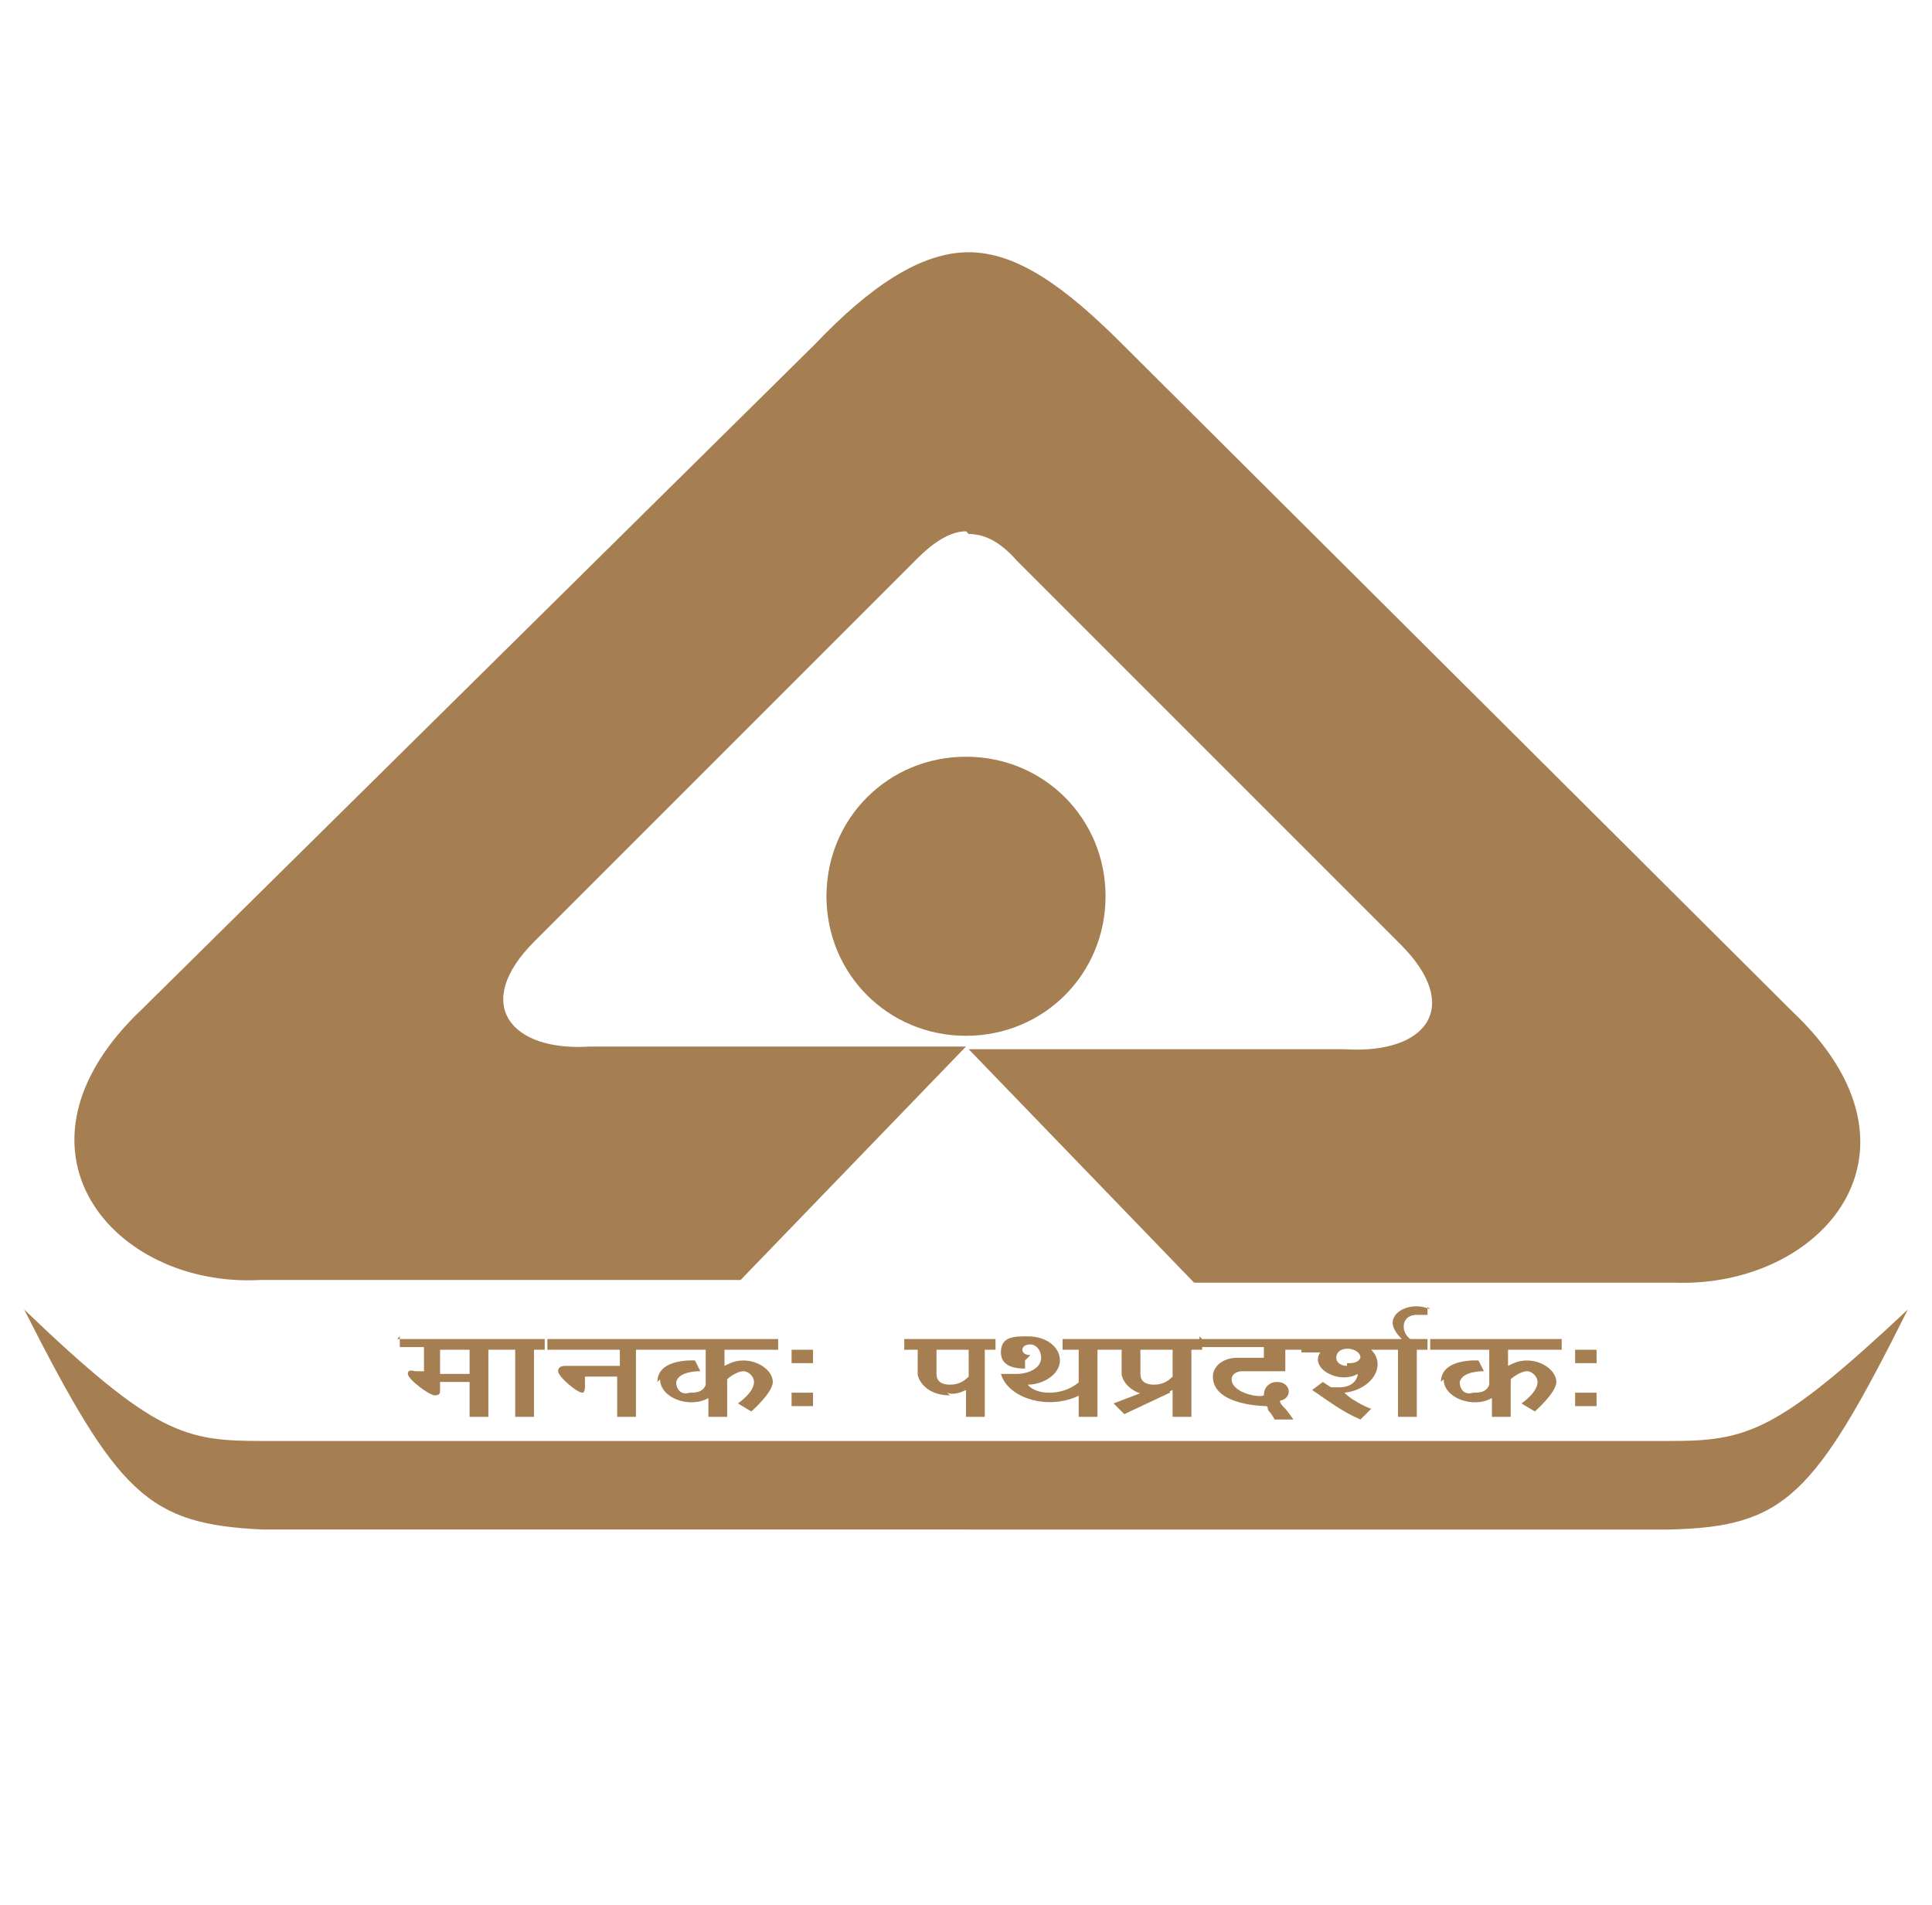 <?xml version="1.0" encoding="UTF-8"?>
<svg id="Layer_1" xmlns="http://www.w3.org/2000/svg" version="1.1" viewBox="0 0 72 71">
  <!-- Generator: Adobe Illustrator 29.1.0, SVG Export Plug-In . SVG Version: 2.1.0 Build 54)  -->
  <defs>
    <style>
      .st0, .st1 {
        fill: #a57f51;
      }

      .st1 {
        fill-rule: evenodd;
      }
    </style>
  </defs>
  <path class="st1" d="M36.1,19.9c.5,0,1.1.2,1.8,1l14.3,14.3c2.3,2.3,1,4.1-2.1,3.9h-14l8.4,8.7h17.9c5.5.2,9.9-4.9,4.4-10.1l-25-24.9c-2.1-2.1-3.9-3.4-5.7-3.4s-3.7,1.3-5.7,3.4L5.3,37.6c-5.5,5.2-1.1,10.4,4.4,10.1h17.9l8.4-8.7h-14c-3,.2-4.4-1.6-2.1-3.9l14.3-14.3c.7-.7,1.3-1,1.8-1"/>
  <path class="st1" d="M36,28.2c2.9,0,5.2,2.3,5.2,5.2,0,2.9-2.3,5.2-5.2,5.2-2.9,0-5.2-2.3-5.2-5.2h0c0-2.9,2.3-5.2,5.2-5.2"/>
  <path class="st1" d="M36,57h26.2c4.3-.1,5.4-1.2,8.9-8.2-4.9,4.6-6,4.9-8.9,4.9H9.8c-2.9,0-4-.2-8.9-4.9,3.5,6.9,4.6,8,8.9,8.2h26.2Z"/>
  <path class="st0" d="M58.7,51.9h.8v.5h-.8v-.5ZM58.7,50.3h.8v.5h-.8v-.5ZM53.7,51.5c0-.9,1.4-.8,1.4-.8l.2.4c-.1,0-.8,0-.9.4,0,.3.2.5.5.4h0c.2,0,.5,0,.6-.3v-1.3h-2.2v-.4h4.9v.4h-2v.6c.2-.1.4-.2.7-.2.6,0,1.1.4,1.1.8s-.8,1.1-.8,1.1l-.5-.3s.6-.4.6-.8c0-.2-.2-.4-.4-.4,0,0,0,0,0,0h0c-.2,0-.5.2-.6.3v1.4h-.7v-.7c-.7.4-1.8,0-1.8-.7h0ZM53.2,48.7v.3c-.1,0-.2,0-.4,0-.7,0-.6.9,0,1h-.4c-.1,0-.5-.4-.5-.7,0-.5.8-.8,1.4-.5h0ZM51.5,49.9h1.7v.4h-.4v2.5h-.7v-2.5h-.6v-.4h0ZM50.2,50.8c.2,0,.4,0,.5-.2,0-.4-.9-.5-.9,0,0,.2.2.3.4.3h0ZM48.6,49.9h2.9v.4h-.4c.6.6,0,1.5-1,1.6,0,0,.2.2.4.3.3.2.6.3.6.3l-.4.4c-.7-.3-1.2-.7-1.8-1.1l.4-.3.3.2c0,0,.2,0,.3,0,.6,0,.7-.4.7-.5-.7.4-1.8-.2-1.4-.8h-.7v-.4ZM44.8,49.9h3.8v.4h-.7v.8h-1.6c-.2,0-.4.1-.4.3h0c0,.5,1,.7,1.2.6,0-.3.2-.5.5-.5,0,0,0,0,0,0h0c.5,0,.6.6.1.7,0,.1.1.2.2.3.1.1.3.4.3.4h-.7s-.1-.2-.2-.3,0-.1-.1-.2c0,0-2,0-2-1.1,0-.4.4-.7.9-.7h1v-.4h-2.4v-.4h0ZM43.6,51.6v.3l-1.7.8-.4-.4,2.1-.8ZM43,52c-.9,0-1.2-.6-1.2-.8v-.9h-.5v-.4h3.5v.4h-.4v2.5h-.7v-1c-.2.1-.5.2-.7.1h0ZM43.7,50.3h-1.2v.9c0,.2.1.4.5.4.3,0,.5-.1.7-.3v-1ZM39.6,49.9h1.7v.4h-.4v2.5h-.7v-2.5h-.6v-.4h0ZM38.2,50.7v.3c-.2,0-.9,0-.9-.6s.5-.6,1-.6c.7,0,1.2.4,1.2.9s-.6.9-1.2.9c0,0,.2.3.8.3.5,0,1-.2,1.3-.6v.6c-1.1.7-2.8.3-3.1-.7.2,0,.4,0,.6,0,.4,0,.9-.2.9-.6,0-.3-.2-.5-.4-.5,0,0,0,0,0,0-.4,0-.4.4,0,.4h0ZM35.4,52c-.9,0-1.2-.6-1.2-.8v-.9h-.5v-.4h3.4v.4h-.4v2.5h-.7v-1c-.2.1-.5.2-.7.1h0ZM36.1,50.3h-1.2v.9c0,.2.1.4.5.4.3,0,.5-.1.7-.3v-1ZM29.5,51.9h.8v.5h-.8v-.5ZM29.5,50.3h.8v.5h-.8v-.5ZM24.5,51.5c0-.9,1.4-.8,1.4-.8l.2.4c-.1,0-.8,0-.9.4,0,.3.2.5.5.4h0s0,0,0,0c.2,0,.5,0,.6-.3v-1.3h-2.2v-.4h4.9v.4h-2v.6c.2-.1.4-.2.7-.2.6,0,1.1.4,1.1.8s-.8,1.1-.8,1.1l-.5-.3s.6-.4.6-.8c0-.2-.2-.4-.4-.4h0c-.2,0-.5.2-.6.3v1.4h-.7v-.7c-.7.4-1.8,0-1.8-.7h0ZM20.3,49.9h3.8v.4h-.4v2.5h-.7v-1.5h-1.2v.4c0,0,0,.2-.1.2,0,0,0,0,0,0,0,0,0,0,0,0-.2,0-.9-.6-.9-.8,0-.2.2-.2.3-.2h2v-.6h-2.7v-.4ZM18.6,49.9h1.7v.4h-.4v2.5h-.7v-2.5h-.6v-.4ZM17.5,50.3h-1.1v.9h1.1v-.9ZM14.8,49.9h3.8v.4h-.4v2.5h-.7v-1.3h-1.1v.3c0,.1,0,.2-.2.2h0c-.2,0-1-.6-1-.8s.2-.1.3-.1h.3v-.9h-.9v-.4Z"/>
</svg>